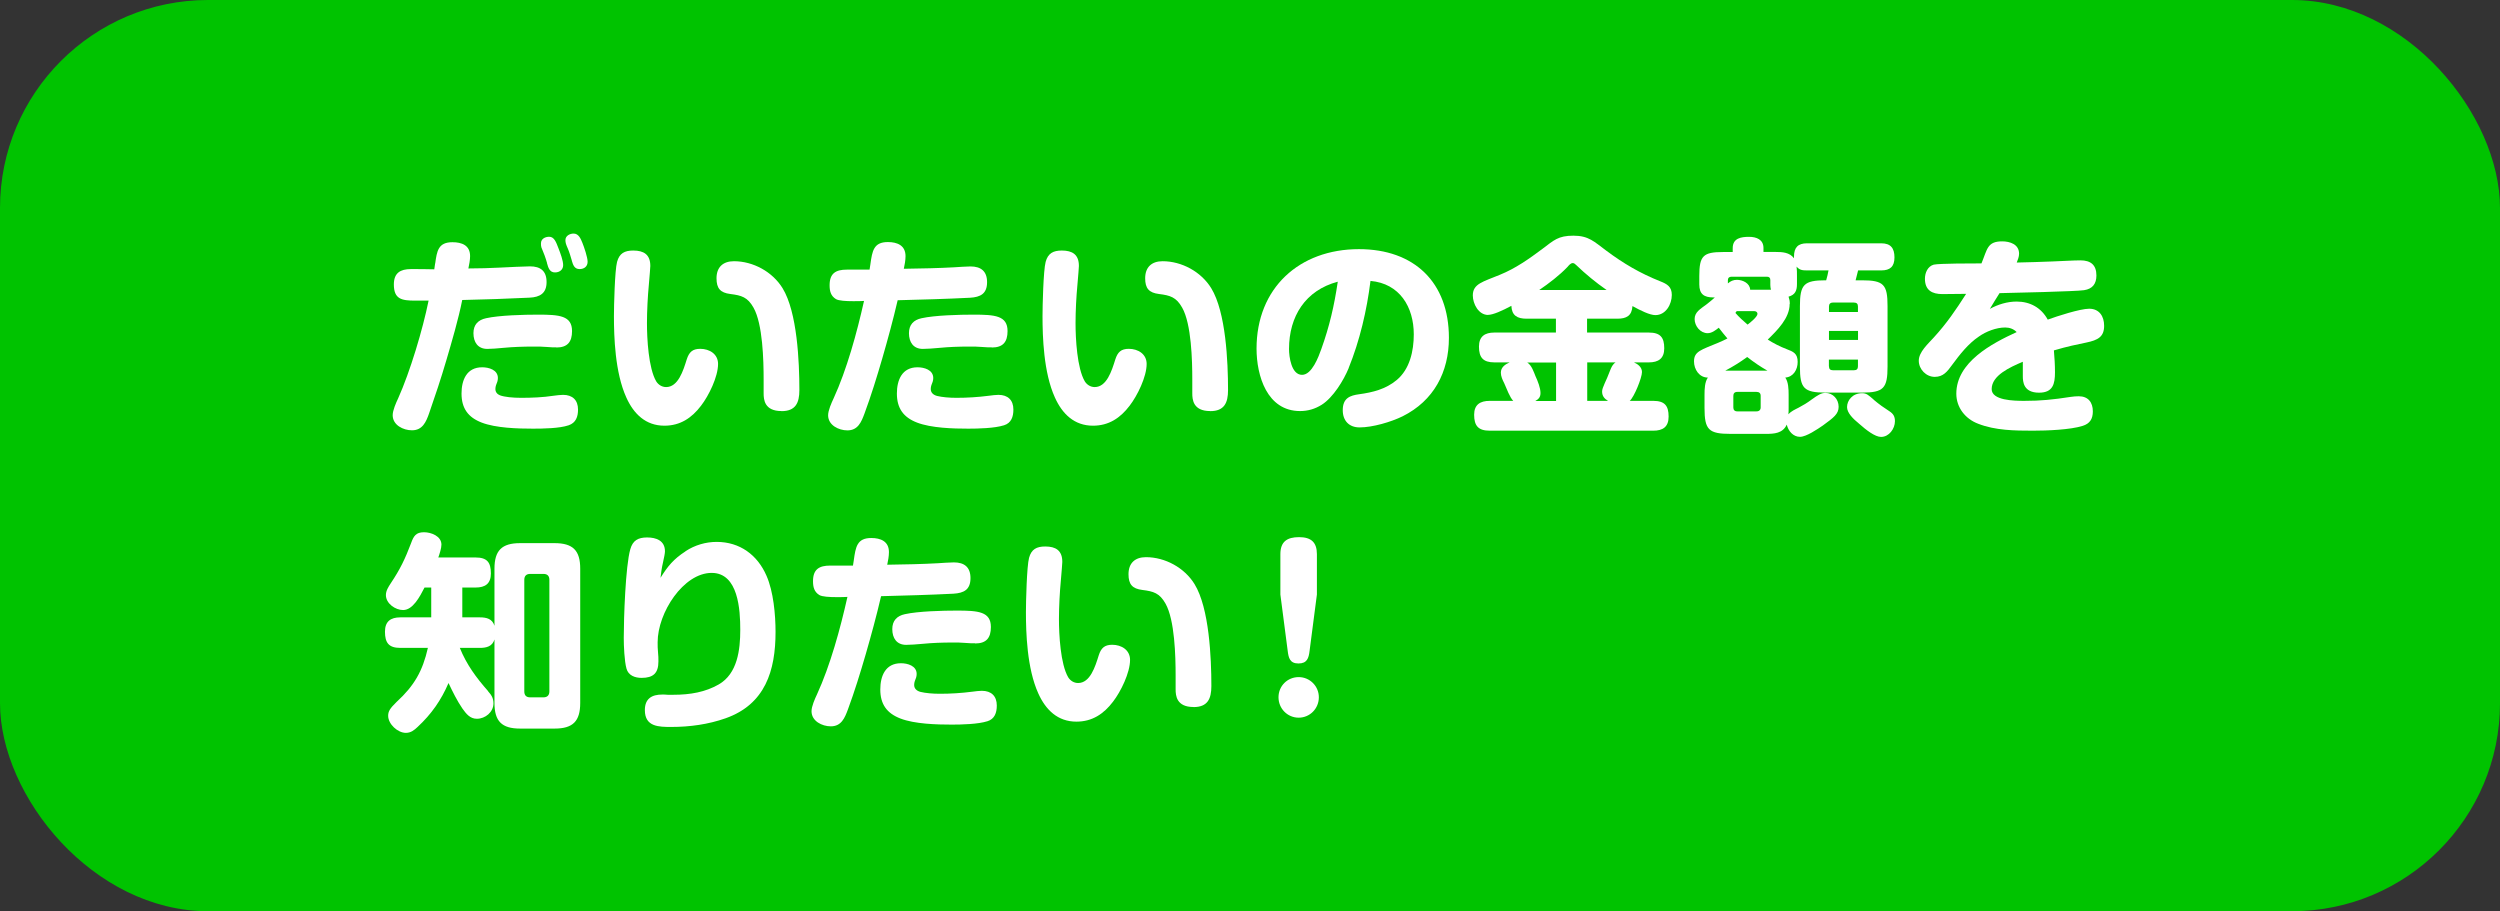 <?xml version="1.0" encoding="UTF-8"?>
<svg id="_レイヤー_2" data-name="レイヤー 2" xmlns="http://www.w3.org/2000/svg" width="321" height="117" viewBox="0 0 321 117">
  <rect x="0" y="0" width="321" height="117" fill="#333333" stroke="none"/>
  <defs>
    <style>
      .cls-1 {
        fill: #fff;
      }

      .cls-1, .cls-2 {
        stroke-width: 0px;
      }

      .cls-2 {
        fill: #00c300;
      }
    </style>
  </defs>
  <g id="_レイヤー_4" data-name="レイヤー 4">
    <rect class="cls-2" width="321" height="117" rx="26.72" ry="26.72"/>
    <g>
      <path class="cls-1" d="M55.88,33.83c.22-1.59.38-2.73,2.21-2.73,1.21,0,2.27.4,2.27,1.78,0,.49-.11,1.08-.22,1.59,1.38,0,2.83-.05,4.05-.11.94-.05,3.32-.16,3.86-.16,1.35,0,2.13.59,2.13,2.02s-.84,1.94-2.19,2c-2.92.14-5.78.24-8.64.3-.46,2.35-1.35,5.4-2.05,7.77-.67,2.29-1.43,4.56-2.21,6.8-.38,1.08-.84,2.16-2.19,2.16-1.13,0-2.48-.67-2.48-1.94,0-.62.43-1.59.7-2.16,1.54-3.43,3.16-8.85,3.91-12.55h-1.73c-1.73,0-2.73-.19-2.73-2.08,0-1.48.84-1.97,2.19-1.97,1,0,1.89,0,3,.03.05-.3.08-.51.11-.76ZM73,54.61c-1.16.4-3.32.43-4.56.43-1.97,0-4.78-.08-6.59-.78-1.75-.67-2.59-1.84-2.59-3.73,0-1.75.67-3.37,2.65-3.37.84,0,2.02.32,2.02,1.38,0,.35-.11.59-.24.92-.05.14-.08.32-.08.49,0,.4.24.67.59.81.59.22,1.67.32,2.7.32,1.35,0,2.78-.05,4.21-.27.35-.05.89-.11,1.19-.11,1.21,0,1.92.67,1.92,1.89,0,.92-.27,1.7-1.21,2.02ZM71.43,44.6c-.38,0-.7,0-1.24-.05-.51-.05-1.08-.05-1.65-.05-1.4,0-2.73.05-3.86.16-.86.08-1.57.14-2.11.14-1.21,0-1.78-.86-1.78-2.02,0-1.08.59-1.7,1.62-1.92,1.7-.38,4.89-.46,6.67-.46,2.75,0,4.37.13,4.37,2.11,0,1.4-.59,2.11-2.02,2.11ZM70.24,33.77c-.16-.59-.43-1.32-.73-2.02-.05-.14-.05-.35-.05-.51,0-.57.54-.84,1.05-.84.65,0,.89.67,1.21,1.51.22.57.59,1.54.59,2.13s-.46.94-1.05.94c-.67,0-.86-.57-1.03-1.21ZM73.43,33.48c-.11-.38-.35-1.19-.51-1.54-.24-.54-.32-.78-.32-1.11,0-.57.59-.84,1.05-.84.65,0,.92.67,1.13,1.19.22.54.67,1.86.67,2.43,0,.62-.46.94-1.03.94-.67,0-.84-.54-1-1.08Z"/>
      <path class="cls-1" d="M83.5,34.15c0,.13-.08,1.21-.19,2.43-.14,1.46-.24,3.35-.24,4.91,0,1.97.19,5.78,1.19,7.48.27.43.73.73,1.27.73,1.54,0,2.19-2.08,2.65-3.56.3-.92.73-1.35,1.73-1.35,1.19,0,2.29.67,2.29,1.94,0,1.65-1.19,4.08-2.19,5.37-1.19,1.57-2.67,2.56-4.7,2.56-2.4,0-3.94-1.51-4.89-3.62-1.46-3.21-1.59-7.83-1.59-10.45,0-1.32.11-5.88.4-6.96.3-1.11.97-1.46,2.08-1.46,1.35,0,2.19.51,2.19,1.97ZM100.34,52.78c-2.19,0-2.29-1.48-2.29-2.27v-1.78c0-2.46-.11-7.13-1.3-9.23-.76-1.35-1.54-1.57-2.97-1.75-1.3-.16-1.78-.73-1.78-2.02,0-1.43.84-2.19,2.24-2.19,2.46,0,4.94,1.35,6.24,3.46,1.89,3.08,2.16,9.47,2.16,13.09,0,1.65-.49,2.7-2.29,2.7Z"/>
      <path class="cls-1" d="M111.76,33.91c.24-1.67.4-2.83,2.24-2.83,1.21,0,2.27.43,2.27,1.81,0,.51-.11,1.13-.22,1.62,2.19-.03,4.56-.08,6.48-.19.38-.03,1.7-.11,2.08-.11,1.35,0,2.13.62,2.13,2.02,0,1.48-.84,1.92-2.19,2-3.16.16-6.21.24-9.29.32-.59,2.54-1.27,5.02-1.97,7.45-.7,2.4-1.43,4.78-2.29,7.1-.4,1.08-.84,2.16-2.19,2.16-1.13,0-2.48-.67-2.48-1.94,0-.62.43-1.59.7-2.16,1.7-3.7,3-8.45,3.91-12.52-.35.03-.84.03-1.4.03-.89,0-1.86-.05-2.21-.27-.67-.41-.81-1.05-.81-1.78,0-1.54.81-2,2.21-2h2.92c.05-.3.08-.49.11-.7ZM128.9,54.61c-1.19.38-3.32.43-4.56.43-1.97,0-4.78-.08-6.59-.78-1.75-.67-2.59-1.84-2.59-3.73,0-1.75.67-3.37,2.65-3.37.84,0,2.02.32,2.02,1.38,0,.35-.11.59-.24.92-.05.14-.08.32-.08.49,0,.46.32.76.81.89.65.16,1.59.24,2.48.24,1.35,0,2.75-.08,4.21-.27.35-.05.89-.11,1.19-.11,1.21,0,1.92.67,1.92,1.89,0,.92-.27,1.73-1.21,2.02ZM127.34,44.6c-.38,0-.7,0-1.27-.05-.51-.05-1.05-.05-1.62-.05-1.35,0-2.65.05-3.75.16-.92.08-1.65.14-2.21.14-1.21,0-1.78-.86-1.78-2.02,0-1.08.59-1.7,1.62-1.92,1.7-.38,4.89-.46,6.67-.46,2.75,0,4.37.13,4.37,2.11,0,1.4-.59,2.11-2.02,2.11Z"/>
      <path class="cls-1" d="M138.53,34.15c0,.13-.08,1.21-.19,2.43-.14,1.46-.24,3.35-.24,4.91,0,1.97.19,5.78,1.19,7.48.27.43.73.73,1.27.73,1.54,0,2.19-2.08,2.65-3.56.3-.92.73-1.35,1.73-1.35,1.19,0,2.29.67,2.29,1.94,0,1.65-1.19,4.08-2.19,5.37-1.19,1.57-2.67,2.56-4.7,2.56-2.4,0-3.94-1.51-4.89-3.62-1.46-3.21-1.59-7.83-1.59-10.45,0-1.32.11-5.88.4-6.96.3-1.11.97-1.46,2.08-1.46,1.35,0,2.19.51,2.19,1.97ZM155.38,52.78c-2.19,0-2.29-1.48-2.29-2.27v-1.78c0-2.46-.11-7.13-1.3-9.23-.76-1.35-1.54-1.57-2.97-1.75-1.3-.16-1.78-.73-1.78-2.02,0-1.43.84-2.19,2.24-2.19,2.46,0,4.94,1.35,6.24,3.46,1.89,3.08,2.16,9.47,2.16,13.09,0,1.65-.49,2.7-2.29,2.7Z"/>
      <path class="cls-1" d="M173.17,47.27c-.65,1.57-2,3.78-3.46,4.7-.86.54-1.78.81-2.78.81-4.24,0-5.59-4.53-5.59-8.02,0-7.77,5.48-12.77,13.15-12.77,7.1,0,11.55,4.26,11.55,11.39,0,4.4-1.94,8.07-5.94,10.07-1.48.73-3.86,1.43-5.53,1.43-1.35,0-2.16-.86-2.16-2.21,0-1.57.94-1.89,2.11-2.05,1.75-.24,3.4-.65,4.8-1.81,1.7-1.4,2.21-3.75,2.21-5.88,0-3.51-1.81-6.53-5.56-6.86-.46,3.75-1.38,7.69-2.81,11.2ZM165.51,44.81c0,1,.3,3.32,1.67,3.32,1.27,0,2.11-2.29,2.48-3.32,1.05-2.94,1.65-5.53,2.11-8.64-4.16,1.11-6.26,4.45-6.26,8.64Z"/>
      <path class="cls-1" d="M191.08,40.44c-1.24,0-1.97-1.43-1.97-2.51,0-1.51,1.32-1.75,3.48-2.65,2-.81,3.75-2.05,5.45-3.32,1.48-1.11,2.02-1.7,3.99-1.7s2.67.78,4.21,1.92c2.21,1.65,4.37,2.92,6.94,3.94.89.35,1.48.7,1.48,1.75,0,1.19-.76,2.59-2.11,2.59-.7,0-1.92-.59-2.94-1.16-.08,1.24-.76,1.62-1.94,1.62h-3.89v1.78h7.94c1.46,0,1.97.62,1.97,2.02,0,1.32-.76,1.81-1.97,1.81h-1.92c.51.22,1.03.62,1.03,1.24,0,.73-1,3.21-1.57,3.7h3.02c1.46,0,1.97.62,1.97,2.02,0,1.32-.73,1.81-1.97,1.81h-21c-1.46,0-2-.62-2-2.05,0-1.3.78-1.78,2-1.78h3.02c-.43-.43-.84-1.54-1.16-2.27-.22-.43-.43-.89-.43-1.35,0-.7.57-1.08,1.13-1.32h-1.97c-1.43,0-1.97-.62-1.97-2.02,0-1.32.76-1.81,1.97-1.81h7.91v-1.78h-3.78c-1.19,0-1.89-.41-1.94-1.65-1.16.62-2.35,1.16-3,1.16ZM197.18,48.35c.27.59.62,1.46.62,2.11,0,.51-.22.78-.67,1.03h2.67v-4.94h-3.7c.57.35.84,1.21,1.08,1.81ZM206.28,37.23c-1.43-1-2.67-2.02-3.91-3.21-.14-.14-.27-.24-.43-.24-.27,0-.51.3-.67.49-1.03,1.08-2.4,2.13-3.64,2.97h8.66ZM205.71,50.29c0-.57.51-1.3,1.03-2.73.16-.4.32-.78.7-1.03h-3.64v4.94h2.67c-.46-.27-.76-.62-.76-1.19Z"/>
      <path class="cls-1" d="M229.79,39.04c0,1.81-1.59,3.37-2.81,4.56.65.43,1.65.94,2.38,1.21.92.35,1.46.57,1.46,1.67,0,.97-.54,1.92-1.59,2,.4.57.43,1.48.43,2.21v1.7c0,.27,0,.54-.03.81.35-.41.86-.62,1.32-.86.57-.3,1.11-.62,1.65-1.03.86-.62,1.27-.86,1.78-.86.97,0,1.7.81,1.7,1.78,0,.92-.62,1.38-2.02,2.4-.67.46-2.13,1.46-2.94,1.46-.89,0-1.51-.76-1.7-1.57-.51,1.13-1.62,1.19-2.7,1.19h-4.51c-2.81,0-3.35-.51-3.35-3.32v-1.7c0-.73.03-1.65.43-2.21-1.11,0-1.78-1.05-1.78-2.08,0-1.3.94-1.48,3.13-2.4.4-.16.78-.35,1.16-.54-.4-.46-.73-.89-1.11-1.38-.41.32-.89.7-1.43.7-.94,0-1.67-.92-1.67-1.81s.7-1.27,1.57-1.92c.35-.27.7-.57,1.03-.86h-.19c-1.21,0-1.81-.43-1.81-1.67v-1.08c0-2.59.49-3.08,3.05-3.08h1.24v-.49c0-1.3,1.08-1.46,2.11-1.46.94,0,1.84.35,1.84,1.43v.51h1.54c.89,0,1.81.05,2.38.81v-.22c0-1.16.51-1.7,1.67-1.7h9.53c1.21,0,1.7.62,1.7,1.81s-.57,1.67-1.7,1.67h-2.97c-.11.43-.22.84-.32,1.27h.81c2.81,0,3.29.54,3.29,3.32v7.75c0,2.78-.49,3.35-3.29,3.35h-4.67c-2.81,0-3.29-.57-3.29-3.35v-7.75c0-2.78.51-3.32,3.29-3.32h.08c.13-.43.22-.84.3-1.27h-2.75c-.57,0-.97-.03-1.35-.49.05.4.05.78.05,1.19v1.05c0,.84-.22,1.38-1.08,1.62.11.32.16.57.16.92ZM226.93,47.59c-.94-.54-1.73-1.08-2.59-1.75-.92.67-1.84,1.24-2.81,1.75h5.4ZM227.31,36.58v-.62c0-.3-.16-.43-.43-.43h-4.56c-.3,0-.46.16-.46.43v.43c.35-.3.7-.46,1.16-.46.73,0,1.67.43,1.7,1.27h2.67c-.05-.24-.08-.38-.08-.62ZM223.07,50.32c-.35,0-.51.19-.51.51v1.48c0,.32.16.51.51.51h2.46c.35,0,.54-.19.54-.51v-1.48c0-.35-.19-.51-.54-.51h-2.46ZM222.82,40.17c.46.54,1.03,1.05,1.57,1.51.3-.22,1.27-1,1.27-1.38,0-.22-.19-.35-.4-.35h-2.27c-.05.08-.11.14-.16.22ZM238.56,40.06v-.7c0-.35-.16-.51-.51-.51h-2.7c-.35,0-.51.19-.51.51v.7h3.73ZM234.84,42.49v1.16h3.73v-1.16h-3.73ZM234.84,47.03c0,.35.16.51.51.51h2.7c.35,0,.51-.16.51-.51v-.86h-3.73v.86ZM240.61,51.35c.7.59,1.24.97,2,1.46.49.32.7.67.7,1.27,0,.97-.76,2.02-1.78,2.02-.78,0-1.92-.89-2.83-1.7-.76-.62-1.54-1.38-1.54-2.13,0-.86.7-1.78,1.92-1.78.59,0,.81.22,1.54.86Z"/>
      <path class="cls-1" d="M257.06,30.99c1.03,0,2.19.38,2.19,1.59,0,.38-.16.78-.3,1.13,1.54-.03,3.05-.08,4.59-.14.94-.03,2.73-.14,3.59-.14,1.3,0,2.05.57,2.05,1.94,0,1.08-.51,1.73-1.59,1.89-1,.16-9.29.35-10.85.38-.43.67-.84,1.35-1.24,2.02,1.03-.57,2.24-.94,3.43-.94,1.73,0,3.16.78,4,2.32,1.16-.43,4.16-1.4,5.32-1.4,1.3,0,1.92.97,1.92,2.19,0,1.4-.76,1.84-2.32,2.16-1.08.22-2.4.49-4.13,1,.08.94.14,1.86.14,2.81,0,1.51-.27,2.62-2.05,2.62-2,0-2.08-1.4-2.08-2.13v-1.84c-1.65.7-4,1.75-4,3.51,0,1.46,2.86,1.51,4.18,1.51,2.13,0,3.7-.16,5.97-.51.32-.05.7-.08,1.03-.08,1.21,0,1.81.78,1.81,1.94,0,.97-.38,1.57-1.3,1.86-1.59.51-4.64.62-6.4.62-2.32,0-4.83-.03-7.02-.89-1.65-.62-2.81-2.08-2.81-3.86,0-4.05,4.56-6.45,7.75-7.91-.4-.41-.92-.59-1.48-.59-1.13,0-2.46.51-3.37,1.16-1.4.94-2.46,2.32-3.46,3.67-.59.81-1.11,1.51-2.21,1.51s-2.05-.97-2.05-2.08,1.19-2.16,1.92-2.97c1.7-1.86,2.81-3.51,4.16-5.61-1,0-2.02.03-3.05.03-1.32,0-2.24-.49-2.24-1.97,0-.76.35-1.59,1.13-1.81.7-.16,5.05-.16,6.13-.16.76-1.84.73-2.83,2.67-2.83Z"/>
      <path class="cls-1" d="M62.66,88.75c.43.49.7.86.7,1.57,0,1.11-1.05,1.97-2.13,1.97-.89,0-1.38-.65-1.86-1.32-.67-.97-1.27-2.19-1.78-3.27-.94,2.19-2.19,3.99-3.97,5.64-.43.41-.86.76-1.51.76-1.05,0-2.27-1.13-2.27-2.19,0-.57.22-.94,1.08-1.78,2.27-2.08,3.35-3.97,4.02-6.94h-3.54c-1.48,0-1.97-.65-1.97-2.08,0-1.32.73-1.84,1.97-1.84h3.97v-3.83h-.86c-.62,1.21-1.51,2.89-2.75,2.89-1,0-2.21-.84-2.21-1.92,0-.57.32-1.05.62-1.51,1.24-1.86,1.84-3.13,2.62-5.18.32-.89.62-1.38,1.65-1.38.94,0,2.24.51,2.24,1.59,0,.46-.24,1.19-.4,1.65h4.78c1.48,0,1.97.62,1.97,2.05,0,1.32-.73,1.81-1.97,1.81h-1.7v3.83h2.27c.84,0,1.59.19,1.86,1.08v-7.34c0-2.32.94-3.27,3.29-3.27h4.43c2.35,0,3.29.94,3.29,3.27v17.25c0,2.35-.94,3.29-3.29,3.29h-4.43c-2.35,0-3.29-.94-3.29-3.29v-8.15c-.27.89-1.03,1.08-1.86,1.08h-2.59c.86,2.13,2.11,3.83,3.64,5.56ZM68.08,73.69c-.51,0-.76.27-.76.76v14.33c0,.49.24.76.76.76h1.7c.49,0,.76-.27.76-.76v-14.33c0-.51-.27-.76-.76-.76h-1.7Z"/>
      <path class="cls-1" d="M88.03,70.77c1.19-.78,2.59-1.19,3.99-1.19,2.97,0,5.24,1.67,6.4,4.35.89,2.02,1.16,4.99,1.16,7.21,0,4.97-1.32,9.29-6.42,11.09-2.21.78-4.59,1.11-6.96,1.11-1.59,0-3.4,0-3.4-2.16,0-1.48.89-2,2.24-2,.24,0,.35,0,.7.03h.7c2.21,0,4.13-.35,5.83-1.32,2.43-1.38,2.78-4.48,2.78-7.02s-.24-7.31-3.67-7.31c-3.62,0-6.94,5.1-6.94,8.91,0,.43,0,.86.05,1.3.05.41.05.78.05,1.16,0,1.51-.67,2.11-2.16,2.11-.84,0-1.7-.3-1.94-1.19-.27-.97-.35-2.92-.35-3.94,0-2.48.22-9.23.84-11.39.32-1.13,1-1.51,2.16-1.51s2.29.4,2.29,1.78c0,.24-.11.81-.27,1.51-.16.65-.24,1.4-.3,1.89.94-1.51,1.67-2.4,3.21-3.4Z"/>
      <path class="cls-1" d="M109.63,71.91c.24-1.67.4-2.83,2.24-2.83,1.21,0,2.27.43,2.27,1.81,0,.51-.11,1.13-.22,1.62,2.19-.03,4.56-.08,6.48-.19.38-.03,1.7-.11,2.08-.11,1.35,0,2.13.62,2.13,2.02,0,1.48-.84,1.92-2.19,2-3.16.16-6.21.24-9.29.32-.59,2.54-1.27,5.02-1.97,7.45-.7,2.4-1.43,4.78-2.29,7.1-.4,1.08-.84,2.16-2.19,2.16-1.13,0-2.48-.67-2.48-1.94,0-.62.43-1.59.7-2.16,1.7-3.7,3-8.45,3.91-12.52-.35.03-.84.03-1.4.03-.89,0-1.86-.05-2.21-.27-.67-.41-.81-1.05-.81-1.78,0-1.54.81-2,2.21-2h2.92c.05-.3.08-.49.11-.7ZM126.77,92.61c-1.19.38-3.32.43-4.56.43-1.97,0-4.78-.08-6.59-.78-1.75-.67-2.59-1.84-2.59-3.73,0-1.75.67-3.37,2.65-3.37.84,0,2.02.32,2.02,1.38,0,.35-.11.59-.24.92-.05.14-.08.32-.08.49,0,.46.32.76.81.89.65.16,1.59.24,2.48.24,1.35,0,2.75-.08,4.21-.27.35-.05.89-.11,1.19-.11,1.21,0,1.92.67,1.92,1.89,0,.92-.27,1.73-1.21,2.02ZM125.2,82.6c-.38,0-.7,0-1.27-.05-.51-.05-1.05-.05-1.62-.05-1.35,0-2.65.05-3.75.16-.92.08-1.65.14-2.21.14-1.21,0-1.78-.86-1.78-2.02,0-1.08.59-1.7,1.62-1.92,1.7-.38,4.89-.46,6.67-.46,2.75,0,4.37.13,4.37,2.11,0,1.4-.59,2.11-2.02,2.11Z"/>
      <path class="cls-1" d="M136.4,72.15c0,.13-.08,1.21-.19,2.43-.14,1.46-.24,3.35-.24,4.91,0,1.97.19,5.78,1.19,7.48.27.43.73.73,1.27.73,1.54,0,2.19-2.08,2.65-3.56.3-.92.73-1.35,1.73-1.35,1.19,0,2.29.67,2.29,1.94,0,1.65-1.19,4.08-2.19,5.37-1.19,1.57-2.67,2.56-4.7,2.56-2.4,0-3.94-1.51-4.89-3.62-1.46-3.21-1.59-7.83-1.59-10.45,0-1.32.11-5.88.4-6.96.3-1.11.97-1.46,2.08-1.46,1.35,0,2.19.51,2.19,1.97ZM153.24,90.78c-2.19,0-2.29-1.48-2.29-2.27v-1.78c0-2.46-.11-7.13-1.3-9.23-.76-1.35-1.54-1.57-2.97-1.75-1.3-.16-1.78-.73-1.78-2.02,0-1.43.84-2.19,2.24-2.19,2.46,0,4.94,1.35,6.24,3.46,1.89,3.08,2.16,9.47,2.16,13.09,0,1.65-.49,2.7-2.29,2.7Z"/>
      <path class="cls-1" d="M169.34,89.53c0,1.46-1.16,2.62-2.59,2.62s-2.59-1.16-2.59-2.62,1.16-2.59,2.59-2.59,2.59,1.16,2.59,2.59ZM168.15,83.57c-.11.94-.32,1.62-1.43,1.62s-1.27-.73-1.38-1.62l-.94-7.23v-5.18c0-1.62.86-2.19,2.4-2.19s2.29.65,2.29,2.19v5.18l-.94,7.23Z"/>
    </g>
  </g>
</svg>